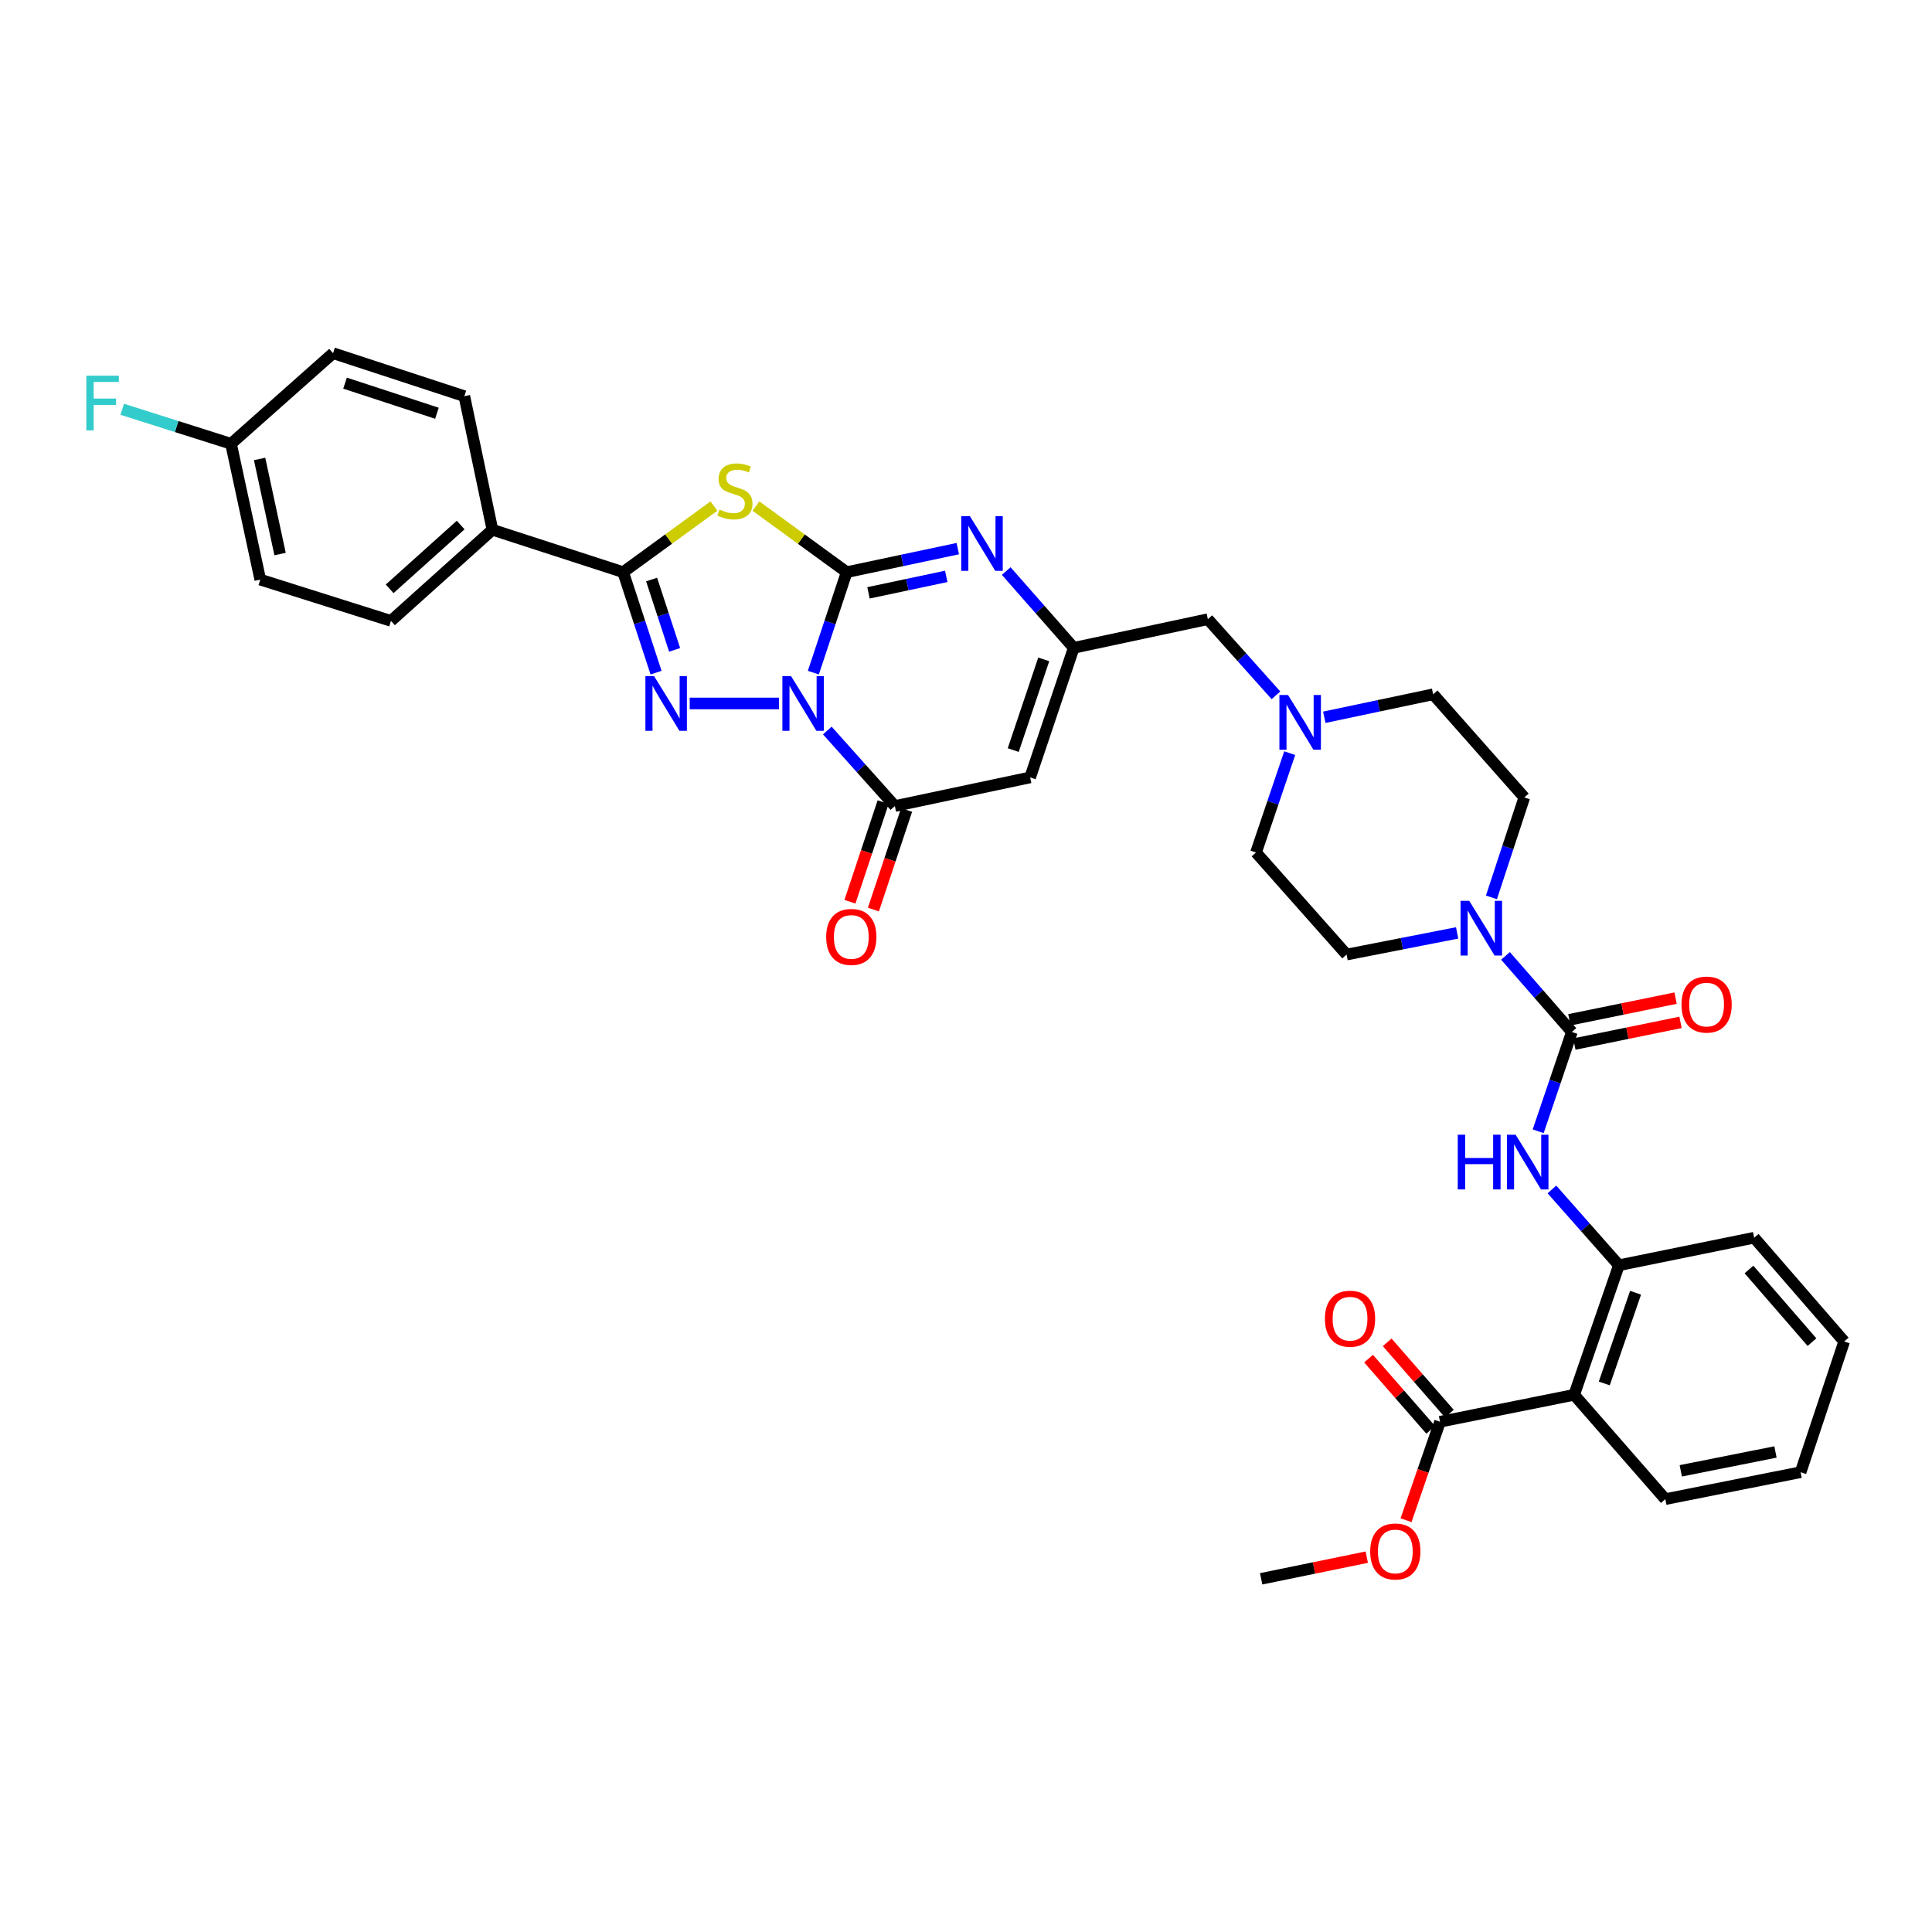 <?xml version='1.0' encoding='iso-8859-1'?>
<svg version='1.1' baseProfile='full'
              xmlns='http://www.w3.org/2000/svg'
                      xmlns:rdkit='http://www.rdkit.org/xml'
                      xmlns:xlink='http://www.w3.org/1999/xlink'
                  xml:space='preserve'
width='1000px' height='1000px' viewBox='0 0 1000 1000'>
<!-- END OF HEADER -->
<rect style='opacity:1.0;fill:#FFFFFF;stroke:none' width='1000' height='1000' x='0' y='0'> </rect>
<path class='bond-0' d='M 420.992,348.159 L 429.62,322.156' style='fill:none;fill-rule:evenodd;stroke:#0000FF;stroke-width:6px;stroke-linecap:butt;stroke-linejoin:miter;stroke-opacity:1' />
<path class='bond-0' d='M 429.62,322.156 L 438.247,296.153' style='fill:none;fill-rule:evenodd;stroke:#000000;stroke-width:6px;stroke-linecap:butt;stroke-linejoin:miter;stroke-opacity:1' />
<path class='bond-1' d='M 403.187,364.109 L 356.998,364.109' style='fill:none;fill-rule:evenodd;stroke:#0000FF;stroke-width:6px;stroke-linecap:butt;stroke-linejoin:miter;stroke-opacity:1' />
<path class='bond-4' d='M 428.22,378.112 L 445.7,397.661' style='fill:none;fill-rule:evenodd;stroke:#0000FF;stroke-width:6px;stroke-linecap:butt;stroke-linejoin:miter;stroke-opacity:1' />
<path class='bond-4' d='M 445.7,397.661 L 463.179,417.209' style='fill:none;fill-rule:evenodd;stroke:#000000;stroke-width:6px;stroke-linecap:butt;stroke-linejoin:miter;stroke-opacity:1' />
<path class='bond-2' d='M 438.247,296.153 L 414.759,279.047' style='fill:none;fill-rule:evenodd;stroke:#000000;stroke-width:6px;stroke-linecap:butt;stroke-linejoin:miter;stroke-opacity:1' />
<path class='bond-2' d='M 414.759,279.047 L 391.271,261.941' style='fill:none;fill-rule:evenodd;stroke:#CCCC00;stroke-width:6px;stroke-linecap:butt;stroke-linejoin:miter;stroke-opacity:1' />
<path class='bond-5' d='M 438.247,296.153 L 466.999,290.063' style='fill:none;fill-rule:evenodd;stroke:#000000;stroke-width:6px;stroke-linecap:butt;stroke-linejoin:miter;stroke-opacity:1' />
<path class='bond-5' d='M 466.999,290.063 L 495.751,283.972' style='fill:none;fill-rule:evenodd;stroke:#0000FF;stroke-width:6px;stroke-linecap:butt;stroke-linejoin:miter;stroke-opacity:1' />
<path class='bond-5' d='M 449.527,306.855 L 469.653,302.592' style='fill:none;fill-rule:evenodd;stroke:#000000;stroke-width:6px;stroke-linecap:butt;stroke-linejoin:miter;stroke-opacity:1' />
<path class='bond-5' d='M 469.653,302.592 L 489.78,298.329' style='fill:none;fill-rule:evenodd;stroke:#0000FF;stroke-width:6px;stroke-linecap:butt;stroke-linejoin:miter;stroke-opacity:1' />
<path class='bond-3' d='M 339.575,348.162 L 331.059,322.157' style='fill:none;fill-rule:evenodd;stroke:#0000FF;stroke-width:6px;stroke-linecap:butt;stroke-linejoin:miter;stroke-opacity:1' />
<path class='bond-3' d='M 331.059,322.157 L 322.542,296.153' style='fill:none;fill-rule:evenodd;stroke:#000000;stroke-width:6px;stroke-linecap:butt;stroke-linejoin:miter;stroke-opacity:1' />
<path class='bond-3' d='M 349.191,336.374 L 343.23,318.171' style='fill:none;fill-rule:evenodd;stroke:#0000FF;stroke-width:6px;stroke-linecap:butt;stroke-linejoin:miter;stroke-opacity:1' />
<path class='bond-3' d='M 343.23,318.171 L 337.268,299.968' style='fill:none;fill-rule:evenodd;stroke:#000000;stroke-width:6px;stroke-linecap:butt;stroke-linejoin:miter;stroke-opacity:1' />
<path class='bond-36' d='M 369.533,261.939 L 346.037,279.046' style='fill:none;fill-rule:evenodd;stroke:#CCCC00;stroke-width:6px;stroke-linecap:butt;stroke-linejoin:miter;stroke-opacity:1' />
<path class='bond-36' d='M 346.037,279.046 L 322.542,296.153' style='fill:none;fill-rule:evenodd;stroke:#000000;stroke-width:6px;stroke-linecap:butt;stroke-linejoin:miter;stroke-opacity:1' />
<path class='bond-15' d='M 322.542,296.153 L 254.878,274.203' style='fill:none;fill-rule:evenodd;stroke:#000000;stroke-width:6px;stroke-linecap:butt;stroke-linejoin:miter;stroke-opacity:1' />
<path class='bond-6' d='M 463.179,417.209 L 533.205,402.381' style='fill:none;fill-rule:evenodd;stroke:#000000;stroke-width:6px;stroke-linecap:butt;stroke-linejoin:miter;stroke-opacity:1' />
<path class='bond-16' d='M 457.103,415.185 L 448.513,440.965' style='fill:none;fill-rule:evenodd;stroke:#000000;stroke-width:6px;stroke-linecap:butt;stroke-linejoin:miter;stroke-opacity:1' />
<path class='bond-16' d='M 448.513,440.965 L 439.922,466.746' style='fill:none;fill-rule:evenodd;stroke:#FF0000;stroke-width:6px;stroke-linecap:butt;stroke-linejoin:miter;stroke-opacity:1' />
<path class='bond-16' d='M 469.254,419.233 L 460.663,445.014' style='fill:none;fill-rule:evenodd;stroke:#000000;stroke-width:6px;stroke-linecap:butt;stroke-linejoin:miter;stroke-opacity:1' />
<path class='bond-16' d='M 460.663,445.014 L 452.072,470.795' style='fill:none;fill-rule:evenodd;stroke:#FF0000;stroke-width:6px;stroke-linecap:butt;stroke-linejoin:miter;stroke-opacity:1' />
<path class='bond-37' d='M 520.819,295.579 L 538.289,315.45' style='fill:none;fill-rule:evenodd;stroke:#0000FF;stroke-width:6px;stroke-linecap:butt;stroke-linejoin:miter;stroke-opacity:1' />
<path class='bond-37' d='M 538.289,315.45 L 555.76,335.322' style='fill:none;fill-rule:evenodd;stroke:#000000;stroke-width:6px;stroke-linecap:butt;stroke-linejoin:miter;stroke-opacity:1' />
<path class='bond-8' d='M 533.205,402.381 L 555.76,335.322' style='fill:none;fill-rule:evenodd;stroke:#000000;stroke-width:6px;stroke-linecap:butt;stroke-linejoin:miter;stroke-opacity:1' />
<path class='bond-8' d='M 524.449,388.239 L 540.238,341.298' style='fill:none;fill-rule:evenodd;stroke:#000000;stroke-width:6px;stroke-linecap:butt;stroke-linejoin:miter;stroke-opacity:1' />
<path class='bond-7' d='M 813.596,534.131 L 796.42,514.45' style='fill:none;fill-rule:evenodd;stroke:#000000;stroke-width:6px;stroke-linecap:butt;stroke-linejoin:miter;stroke-opacity:1' />
<path class='bond-7' d='M 796.42,514.45 L 779.244,494.768' style='fill:none;fill-rule:evenodd;stroke:#0000FF;stroke-width:6px;stroke-linecap:butt;stroke-linejoin:miter;stroke-opacity:1' />
<path class='bond-11' d='M 813.596,534.131 L 804.876,559.838' style='fill:none;fill-rule:evenodd;stroke:#000000;stroke-width:6px;stroke-linecap:butt;stroke-linejoin:miter;stroke-opacity:1' />
<path class='bond-11' d='M 804.876,559.838 L 796.156,585.544' style='fill:none;fill-rule:evenodd;stroke:#0000FF;stroke-width:6px;stroke-linecap:butt;stroke-linejoin:miter;stroke-opacity:1' />
<path class='bond-17' d='M 814.877,540.405 L 842.355,534.792' style='fill:none;fill-rule:evenodd;stroke:#000000;stroke-width:6px;stroke-linecap:butt;stroke-linejoin:miter;stroke-opacity:1' />
<path class='bond-17' d='M 842.355,534.792 L 869.833,529.18' style='fill:none;fill-rule:evenodd;stroke:#FF0000;stroke-width:6px;stroke-linecap:butt;stroke-linejoin:miter;stroke-opacity:1' />
<path class='bond-17' d='M 812.314,527.857 L 839.792,522.244' style='fill:none;fill-rule:evenodd;stroke:#000000;stroke-width:6px;stroke-linecap:butt;stroke-linejoin:miter;stroke-opacity:1' />
<path class='bond-17' d='M 839.792,522.244 L 867.27,516.632' style='fill:none;fill-rule:evenodd;stroke:#FF0000;stroke-width:6px;stroke-linecap:butt;stroke-linejoin:miter;stroke-opacity:1' />
<path class='bond-18' d='M 555.76,335.322 L 625.182,320.487' style='fill:none;fill-rule:evenodd;stroke:#000000;stroke-width:6px;stroke-linecap:butt;stroke-linejoin:miter;stroke-opacity:1' />
<path class='bond-9' d='M 771.965,464.479 L 780.471,438.617' style='fill:none;fill-rule:evenodd;stroke:#0000FF;stroke-width:6px;stroke-linecap:butt;stroke-linejoin:miter;stroke-opacity:1' />
<path class='bond-9' d='M 780.471,438.617 L 788.978,412.755' style='fill:none;fill-rule:evenodd;stroke:#000000;stroke-width:6px;stroke-linecap:butt;stroke-linejoin:miter;stroke-opacity:1' />
<path class='bond-39' d='M 754.205,482.87 L 725.596,488.472' style='fill:none;fill-rule:evenodd;stroke:#0000FF;stroke-width:6px;stroke-linecap:butt;stroke-linejoin:miter;stroke-opacity:1' />
<path class='bond-39' d='M 725.596,488.472 L 696.987,494.073' style='fill:none;fill-rule:evenodd;stroke:#000000;stroke-width:6px;stroke-linecap:butt;stroke-linejoin:miter;stroke-opacity:1' />
<path class='bond-10' d='M 814.791,721.948 L 837.937,654.888' style='fill:none;fill-rule:evenodd;stroke:#000000;stroke-width:6px;stroke-linecap:butt;stroke-linejoin:miter;stroke-opacity:1' />
<path class='bond-10' d='M 830.369,716.067 L 846.571,669.125' style='fill:none;fill-rule:evenodd;stroke:#000000;stroke-width:6px;stroke-linecap:butt;stroke-linejoin:miter;stroke-opacity:1' />
<path class='bond-13' d='M 814.791,721.948 L 745.355,735.893' style='fill:none;fill-rule:evenodd;stroke:#000000;stroke-width:6px;stroke-linecap:butt;stroke-linejoin:miter;stroke-opacity:1' />
<path class='bond-31' d='M 814.791,721.948 L 861.964,775.951' style='fill:none;fill-rule:evenodd;stroke:#000000;stroke-width:6px;stroke-linecap:butt;stroke-linejoin:miter;stroke-opacity:1' />
<path class='bond-12' d='M 803.271,615.654 L 820.604,635.271' style='fill:none;fill-rule:evenodd;stroke:#0000FF;stroke-width:6px;stroke-linecap:butt;stroke-linejoin:miter;stroke-opacity:1' />
<path class='bond-12' d='M 820.604,635.271 L 837.937,654.888' style='fill:none;fill-rule:evenodd;stroke:#000000;stroke-width:6px;stroke-linecap:butt;stroke-linejoin:miter;stroke-opacity:1' />
<path class='bond-32' d='M 837.937,654.888 L 907.949,640.637' style='fill:none;fill-rule:evenodd;stroke:#000000;stroke-width:6px;stroke-linecap:butt;stroke-linejoin:miter;stroke-opacity:1' />
<path class='bond-21' d='M 750.181,731.684 L 734.099,713.244' style='fill:none;fill-rule:evenodd;stroke:#000000;stroke-width:6px;stroke-linecap:butt;stroke-linejoin:miter;stroke-opacity:1' />
<path class='bond-21' d='M 734.099,713.244 L 718.017,694.803' style='fill:none;fill-rule:evenodd;stroke:#FF0000;stroke-width:6px;stroke-linecap:butt;stroke-linejoin:miter;stroke-opacity:1' />
<path class='bond-21' d='M 740.529,740.102 L 724.447,721.661' style='fill:none;fill-rule:evenodd;stroke:#000000;stroke-width:6px;stroke-linecap:butt;stroke-linejoin:miter;stroke-opacity:1' />
<path class='bond-21' d='M 724.447,721.661 L 708.365,703.221' style='fill:none;fill-rule:evenodd;stroke:#FF0000;stroke-width:6px;stroke-linecap:butt;stroke-linejoin:miter;stroke-opacity:1' />
<path class='bond-26' d='M 745.355,735.893 L 736.56,761.376' style='fill:none;fill-rule:evenodd;stroke:#000000;stroke-width:6px;stroke-linecap:butt;stroke-linejoin:miter;stroke-opacity:1' />
<path class='bond-26' d='M 736.56,761.376 L 727.765,786.859' style='fill:none;fill-rule:evenodd;stroke:#FF0000;stroke-width:6px;stroke-linecap:butt;stroke-linejoin:miter;stroke-opacity:1' />
<path class='bond-14' d='M 660.428,359.89 L 642.805,340.188' style='fill:none;fill-rule:evenodd;stroke:#0000FF;stroke-width:6px;stroke-linecap:butt;stroke-linejoin:miter;stroke-opacity:1' />
<path class='bond-14' d='M 642.805,340.188 L 625.182,320.487' style='fill:none;fill-rule:evenodd;stroke:#000000;stroke-width:6px;stroke-linecap:butt;stroke-linejoin:miter;stroke-opacity:1' />
<path class='bond-24' d='M 667.553,389.838 L 658.833,415.544' style='fill:none;fill-rule:evenodd;stroke:#0000FF;stroke-width:6px;stroke-linecap:butt;stroke-linejoin:miter;stroke-opacity:1' />
<path class='bond-24' d='M 658.833,415.544 L 650.113,441.251' style='fill:none;fill-rule:evenodd;stroke:#000000;stroke-width:6px;stroke-linecap:butt;stroke-linejoin:miter;stroke-opacity:1' />
<path class='bond-25' d='M 685.458,371.26 L 713.624,365.312' style='fill:none;fill-rule:evenodd;stroke:#0000FF;stroke-width:6px;stroke-linecap:butt;stroke-linejoin:miter;stroke-opacity:1' />
<path class='bond-25' d='M 713.624,365.312 L 741.791,359.363' style='fill:none;fill-rule:evenodd;stroke:#000000;stroke-width:6px;stroke-linecap:butt;stroke-linejoin:miter;stroke-opacity:1' />
<path class='bond-22' d='M 254.878,274.203 L 202.369,321.376' style='fill:none;fill-rule:evenodd;stroke:#000000;stroke-width:6px;stroke-linecap:butt;stroke-linejoin:miter;stroke-opacity:1' />
<path class='bond-22' d='M 238.442,271.752 L 201.686,304.773' style='fill:none;fill-rule:evenodd;stroke:#000000;stroke-width:6px;stroke-linecap:butt;stroke-linejoin:miter;stroke-opacity:1' />
<path class='bond-23' d='M 254.878,274.203 L 240.342,205.066' style='fill:none;fill-rule:evenodd;stroke:#000000;stroke-width:6px;stroke-linecap:butt;stroke-linejoin:miter;stroke-opacity:1' />
<path class='bond-19' d='M 788.978,412.755 L 741.791,359.363' style='fill:none;fill-rule:evenodd;stroke:#000000;stroke-width:6px;stroke-linecap:butt;stroke-linejoin:miter;stroke-opacity:1' />
<path class='bond-20' d='M 696.987,494.073 L 650.113,441.251' style='fill:none;fill-rule:evenodd;stroke:#000000;stroke-width:6px;stroke-linecap:butt;stroke-linejoin:miter;stroke-opacity:1' />
<path class='bond-28' d='M 202.369,321.376 L 134.718,300.01' style='fill:none;fill-rule:evenodd;stroke:#000000;stroke-width:6px;stroke-linecap:butt;stroke-linejoin:miter;stroke-opacity:1' />
<path class='bond-29' d='M 240.342,205.066 L 172.393,182.81' style='fill:none;fill-rule:evenodd;stroke:#000000;stroke-width:6px;stroke-linecap:butt;stroke-linejoin:miter;stroke-opacity:1' />
<path class='bond-29' d='M 226.163,213.899 L 178.599,198.319' style='fill:none;fill-rule:evenodd;stroke:#000000;stroke-width:6px;stroke-linecap:butt;stroke-linejoin:miter;stroke-opacity:1' />
<path class='bond-33' d='M 707.438,805.982 L 680.106,811.586' style='fill:none;fill-rule:evenodd;stroke:#FF0000;stroke-width:6px;stroke-linecap:butt;stroke-linejoin:miter;stroke-opacity:1' />
<path class='bond-33' d='M 680.106,811.586 L 652.774,817.19' style='fill:none;fill-rule:evenodd;stroke:#000000;stroke-width:6px;stroke-linecap:butt;stroke-linejoin:miter;stroke-opacity:1' />
<path class='bond-27' d='M 119.578,229.698 L 172.393,182.81' style='fill:none;fill-rule:evenodd;stroke:#000000;stroke-width:6px;stroke-linecap:butt;stroke-linejoin:miter;stroke-opacity:1' />
<path class='bond-30' d='M 119.578,229.698 L 91.425,220.772' style='fill:none;fill-rule:evenodd;stroke:#000000;stroke-width:6px;stroke-linecap:butt;stroke-linejoin:miter;stroke-opacity:1' />
<path class='bond-30' d='M 91.425,220.772 L 63.272,211.846' style='fill:none;fill-rule:evenodd;stroke:#33CCCC;stroke-width:6px;stroke-linecap:butt;stroke-linejoin:miter;stroke-opacity:1' />
<path class='bond-38' d='M 119.578,229.698 L 134.718,300.01' style='fill:none;fill-rule:evenodd;stroke:#000000;stroke-width:6px;stroke-linecap:butt;stroke-linejoin:miter;stroke-opacity:1' />
<path class='bond-38' d='M 134.369,237.549 L 144.967,286.767' style='fill:none;fill-rule:evenodd;stroke:#000000;stroke-width:6px;stroke-linecap:butt;stroke-linejoin:miter;stroke-opacity:1' />
<path class='bond-40' d='M 861.964,775.951 L 931.991,762.005' style='fill:none;fill-rule:evenodd;stroke:#000000;stroke-width:6px;stroke-linecap:butt;stroke-linejoin:miter;stroke-opacity:1' />
<path class='bond-40' d='M 869.967,761.299 L 918.985,751.537' style='fill:none;fill-rule:evenodd;stroke:#000000;stroke-width:6px;stroke-linecap:butt;stroke-linejoin:miter;stroke-opacity:1' />
<path class='bond-35' d='M 907.949,640.637 L 954.545,694.355' style='fill:none;fill-rule:evenodd;stroke:#000000;stroke-width:6px;stroke-linecap:butt;stroke-linejoin:miter;stroke-opacity:1' />
<path class='bond-35' d='M 905.264,657.086 L 937.881,694.689' style='fill:none;fill-rule:evenodd;stroke:#000000;stroke-width:6px;stroke-linecap:butt;stroke-linejoin:miter;stroke-opacity:1' />
<path class='bond-34' d='M 931.991,762.005 L 954.545,694.355' style='fill:none;fill-rule:evenodd;stroke:#000000;stroke-width:6px;stroke-linecap:butt;stroke-linejoin:miter;stroke-opacity:1' />
<path  class='atom-0' d='M 409.44 349.949
L 418.72 364.949
Q 419.64 366.429, 421.12 369.109
Q 422.6 371.789, 422.68 371.949
L 422.68 349.949
L 426.44 349.949
L 426.44 378.269
L 422.56 378.269
L 412.6 361.869
Q 411.44 359.949, 410.2 357.749
Q 409 355.549, 408.64 354.869
L 408.64 378.269
L 404.96 378.269
L 404.96 349.949
L 409.44 349.949
' fill='#0000FF'/>
<path  class='atom-2' d='M 338.538 349.949
L 347.818 364.949
Q 348.738 366.429, 350.218 369.109
Q 351.698 371.789, 351.778 371.949
L 351.778 349.949
L 355.538 349.949
L 355.538 378.269
L 351.658 378.269
L 341.698 361.869
Q 340.538 359.949, 339.298 357.749
Q 338.098 355.549, 337.738 354.869
L 337.738 378.269
L 334.058 378.269
L 334.058 349.949
L 338.538 349.949
' fill='#0000FF'/>
<path  class='atom-3' d='M 372.402 263.745
Q 372.722 263.865, 374.042 264.425
Q 375.362 264.985, 376.802 265.345
Q 378.282 265.665, 379.722 265.665
Q 382.402 265.665, 383.962 264.385
Q 385.522 263.065, 385.522 260.785
Q 385.522 259.225, 384.722 258.265
Q 383.962 257.305, 382.762 256.785
Q 381.562 256.265, 379.562 255.665
Q 377.042 254.905, 375.522 254.185
Q 374.042 253.465, 372.962 251.945
Q 371.922 250.425, 371.922 247.865
Q 371.922 244.305, 374.322 242.105
Q 376.762 239.905, 381.562 239.905
Q 384.842 239.905, 388.562 241.465
L 387.642 244.545
Q 384.242 243.145, 381.682 243.145
Q 378.922 243.145, 377.402 244.305
Q 375.882 245.425, 375.922 247.385
Q 375.922 248.905, 376.682 249.825
Q 377.482 250.745, 378.602 251.265
Q 379.762 251.785, 381.682 252.385
Q 384.242 253.185, 385.762 253.985
Q 387.282 254.785, 388.362 256.425
Q 389.482 258.025, 389.482 260.785
Q 389.482 264.705, 386.842 266.825
Q 384.242 268.905, 379.882 268.905
Q 377.362 268.905, 375.442 268.345
Q 373.562 267.825, 371.322 266.905
L 372.402 263.745
' fill='#CCCC00'/>
<path  class='atom-6' d='M 502.021 267.158
L 511.301 282.158
Q 512.221 283.638, 513.701 286.318
Q 515.181 288.998, 515.261 289.158
L 515.261 267.158
L 519.021 267.158
L 519.021 295.478
L 515.141 295.478
L 505.181 279.078
Q 504.021 277.158, 502.781 274.958
Q 501.581 272.758, 501.221 272.078
L 501.221 295.478
L 497.541 295.478
L 497.541 267.158
L 502.021 267.158
' fill='#0000FF'/>
<path  class='atom-10' d='M 760.462 466.259
L 769.742 481.259
Q 770.662 482.739, 772.142 485.419
Q 773.622 488.099, 773.702 488.259
L 773.702 466.259
L 777.462 466.259
L 777.462 494.579
L 773.582 494.579
L 763.622 478.179
Q 762.462 476.259, 761.222 474.059
Q 760.022 471.859, 759.662 471.179
L 759.662 494.579
L 755.982 494.579
L 755.982 466.259
L 760.462 466.259
' fill='#0000FF'/>
<path  class='atom-12' d='M 754.529 587.322
L 758.369 587.322
L 758.369 599.362
L 772.849 599.362
L 772.849 587.322
L 776.689 587.322
L 776.689 615.642
L 772.849 615.642
L 772.849 602.562
L 758.369 602.562
L 758.369 615.642
L 754.529 615.642
L 754.529 587.322
' fill='#0000FF'/>
<path  class='atom-12' d='M 784.489 587.322
L 793.769 602.322
Q 794.689 603.802, 796.169 606.482
Q 797.649 609.162, 797.729 609.322
L 797.729 587.322
L 801.489 587.322
L 801.489 615.642
L 797.609 615.642
L 787.649 599.242
Q 786.489 597.322, 785.249 595.122
Q 784.049 592.922, 783.689 592.242
L 783.689 615.642
L 780.009 615.642
L 780.009 587.322
L 784.489 587.322
' fill='#0000FF'/>
<path  class='atom-15' d='M 666.699 359.74
L 675.979 374.74
Q 676.899 376.22, 678.379 378.9
Q 679.859 381.58, 679.939 381.74
L 679.939 359.74
L 683.699 359.74
L 683.699 388.06
L 679.819 388.06
L 669.859 371.66
Q 668.699 369.74, 667.459 367.54
Q 666.259 365.34, 665.899 364.66
L 665.899 388.06
L 662.219 388.06
L 662.219 359.74
L 666.699 359.74
' fill='#0000FF'/>
<path  class='atom-17' d='M 427.631 484.953
Q 427.631 478.153, 430.991 474.353
Q 434.351 470.553, 440.631 470.553
Q 446.911 470.553, 450.271 474.353
Q 453.631 478.153, 453.631 484.953
Q 453.631 491.833, 450.231 495.753
Q 446.831 499.633, 440.631 499.633
Q 434.391 499.633, 430.991 495.753
Q 427.631 491.873, 427.631 484.953
M 440.631 496.433
Q 444.951 496.433, 447.271 493.553
Q 449.631 490.633, 449.631 484.953
Q 449.631 479.393, 447.271 476.593
Q 444.951 473.753, 440.631 473.753
Q 436.311 473.753, 433.951 476.553
Q 431.631 479.353, 431.631 484.953
Q 431.631 490.673, 433.951 493.553
Q 436.311 496.433, 440.631 496.433
' fill='#FF0000'/>
<path  class='atom-18' d='M 870.331 519.967
Q 870.331 513.167, 873.691 509.367
Q 877.051 505.567, 883.331 505.567
Q 889.611 505.567, 892.971 509.367
Q 896.331 513.167, 896.331 519.967
Q 896.331 526.847, 892.931 530.767
Q 889.531 534.647, 883.331 534.647
Q 877.091 534.647, 873.691 530.767
Q 870.331 526.887, 870.331 519.967
M 883.331 531.447
Q 887.651 531.447, 889.971 528.567
Q 892.331 525.647, 892.331 519.967
Q 892.331 514.407, 889.971 511.607
Q 887.651 508.767, 883.331 508.767
Q 879.011 508.767, 876.651 511.567
Q 874.331 514.367, 874.331 519.967
Q 874.331 525.687, 876.651 528.567
Q 879.011 531.447, 883.331 531.447
' fill='#FF0000'/>
<path  class='atom-22' d='M 685.773 682.56
Q 685.773 675.76, 689.133 671.96
Q 692.493 668.16, 698.773 668.16
Q 705.053 668.16, 708.413 671.96
Q 711.773 675.76, 711.773 682.56
Q 711.773 689.44, 708.373 693.36
Q 704.973 697.24, 698.773 697.24
Q 692.533 697.24, 689.133 693.36
Q 685.773 689.48, 685.773 682.56
M 698.773 694.04
Q 703.093 694.04, 705.413 691.16
Q 707.773 688.24, 707.773 682.56
Q 707.773 677, 705.413 674.2
Q 703.093 671.36, 698.773 671.36
Q 694.453 671.36, 692.093 674.16
Q 689.773 676.96, 689.773 682.56
Q 689.773 688.28, 692.093 691.16
Q 694.453 694.04, 698.773 694.04
' fill='#FF0000'/>
<path  class='atom-27' d='M 709.21 803.033
Q 709.21 796.233, 712.57 792.433
Q 715.93 788.633, 722.21 788.633
Q 728.49 788.633, 731.85 792.433
Q 735.21 796.233, 735.21 803.033
Q 735.21 809.913, 731.81 813.833
Q 728.41 817.713, 722.21 817.713
Q 715.97 817.713, 712.57 813.833
Q 709.21 809.953, 709.21 803.033
M 722.21 814.513
Q 726.53 814.513, 728.85 811.633
Q 731.21 808.713, 731.21 803.033
Q 731.21 797.473, 728.85 794.673
Q 726.53 791.833, 722.21 791.833
Q 717.89 791.833, 715.53 794.633
Q 713.21 797.433, 713.21 803.033
Q 713.21 808.753, 715.53 811.633
Q 717.89 814.513, 722.21 814.513
' fill='#FF0000'/>
<path  class='atom-31' d='M 44.689 194.464
L 61.529 194.464
L 61.529 197.704
L 48.489 197.704
L 48.489 206.304
L 60.089 206.304
L 60.089 209.584
L 48.489 209.584
L 48.489 222.784
L 44.689 222.784
L 44.689 194.464
' fill='#33CCCC'/>
</svg>
